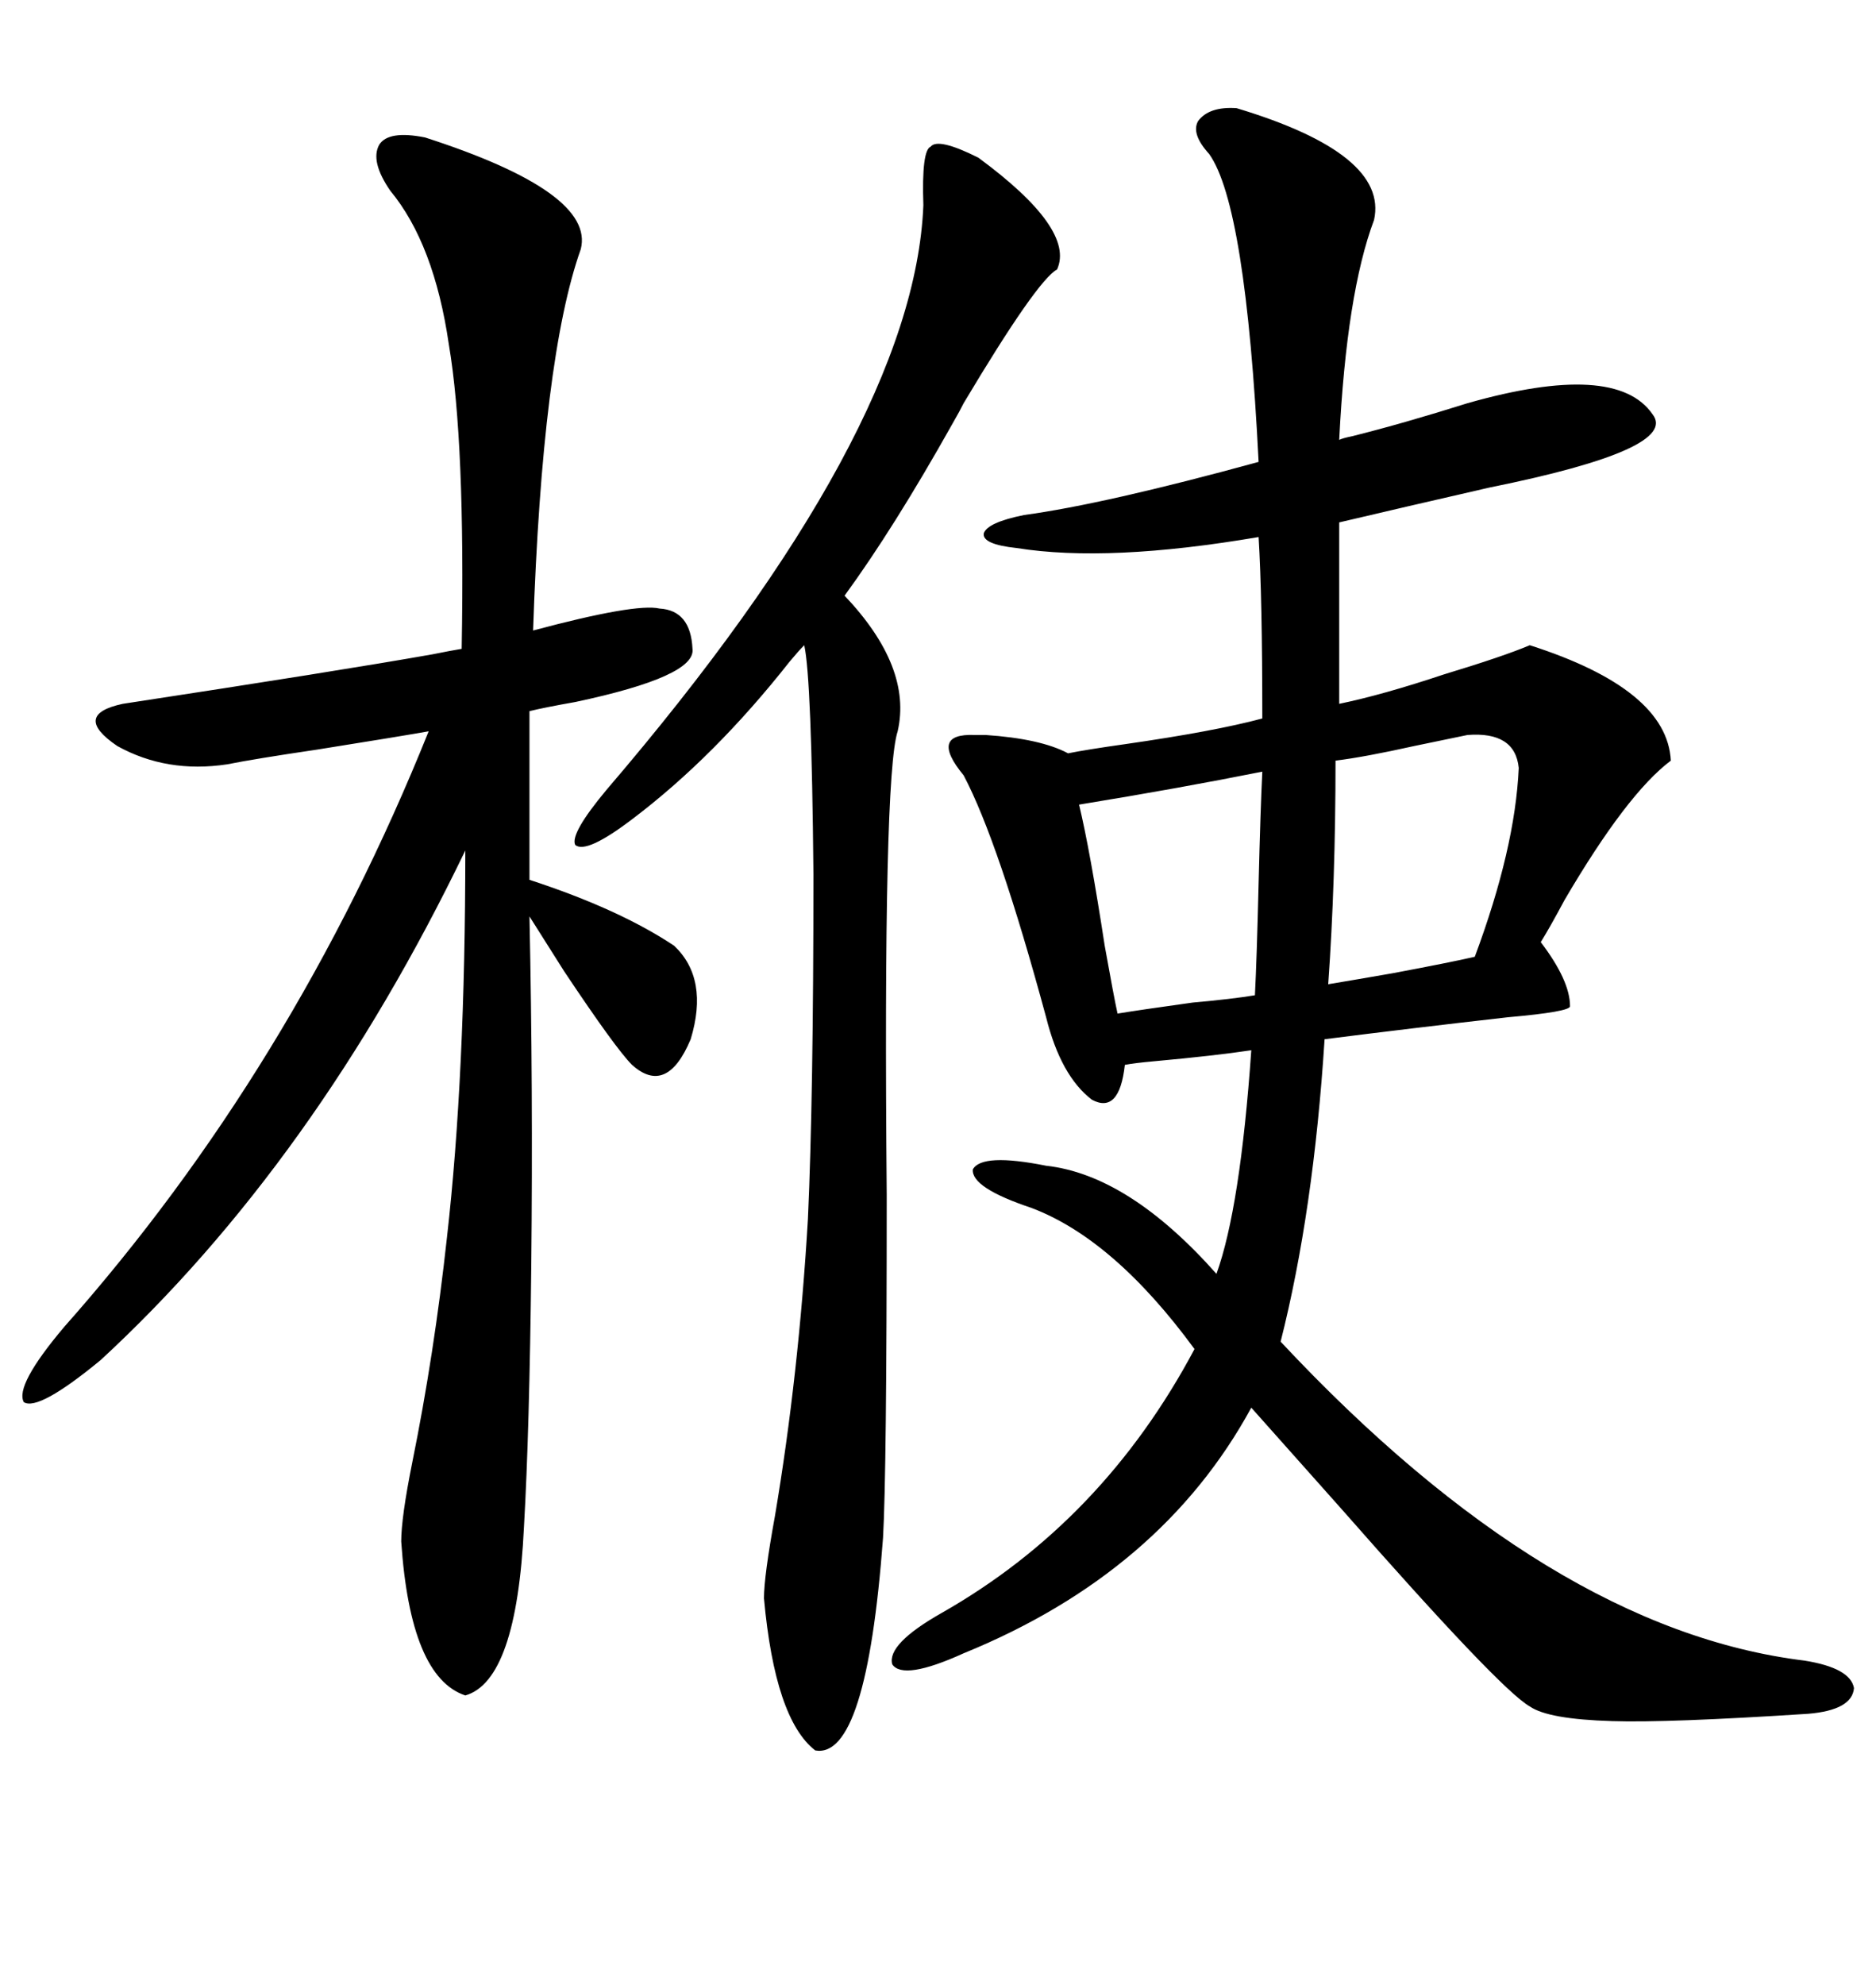 <svg xmlns="http://www.w3.org/2000/svg" xmlns:xlink="http://www.w3.org/1999/xlink" width="300" height="317.285"><path d="M162.60 87.60L162.60 87.60Q157.03 87.01 157.32 85.25L157.32 85.25Q157.91 83.50 163.77 82.32L163.77 82.32Q176.66 80.57 201.27 73.83L201.27 73.83Q199.22 32.81 193.36 24.61L193.36 24.61Q190.43 21.39 191.60 19.34L191.60 19.34Q193.36 16.99 197.75 17.29L197.75 17.29Q222.07 24.61 219.73 35.16L219.73 35.16Q215.33 46.88 214.16 70.31L214.16 70.31Q214.75 70.02 216.21 69.73L216.21 69.73Q224.41 67.68 234.67 64.45L234.67 64.45Q258.40 57.71 264.26 66.21L264.26 66.21Q268.65 71.78 238.18 77.93L238.18 77.93Q224.12 81.15 214.16 83.50L214.16 83.50L214.16 112.50Q221.19 111.04 230.86 107.81L230.86 107.81Q240.53 104.88 244.63 103.13L244.63 103.13Q266.60 110.16 267.19 121.58L267.19 121.58Q260.16 126.86 250.20 143.85L250.20 143.85Q247.85 148.24 246.39 150.59L246.39 150.59Q251.07 156.74 251.07 160.84L251.07 160.84Q251.07 161.72 241.11 162.60L241.11 162.60Q225.59 164.36 211.82 166.11L211.82 166.11Q210.06 193.65 204.79 214.45L204.79 214.45Q247.85 260.45 288.57 265.43L288.57 265.43Q295.90 266.60 296.48 269.82L296.48 269.82Q296.19 273.34 289.16 273.93L289.16 273.93Q266.60 275.39 257.81 275.10L257.81 275.10Q247.56 274.80 244.63 272.75L244.63 272.75Q239.94 270.12 214.45 241.11L214.45 241.11Q204.79 230.27 200.10 225L200.10 225Q185.74 251.37 154.10 264.26L154.10 264.26Q144.43 268.65 142.68 266.02L142.68 266.02Q141.80 262.79 150.59 257.81L150.59 257.81Q176.37 243.16 191.02 215.63L191.02 215.63Q178.13 198.05 164.94 193.07L164.94 193.07Q155.27 189.84 155.57 186.91L155.57 186.91Q157.03 184.28 167.29 186.33L167.29 186.33Q180.47 187.79 194.53 203.61L194.53 203.61Q198.34 193.07 200.10 167.87L200.10 167.87Q194.24 168.75 184.57 169.63L184.57 169.63Q181.35 169.92 179.88 170.21L179.88 170.21Q179.00 178.13 174.61 175.78L174.61 175.78Q169.63 171.97 167.29 162.60L167.29 162.60Q159.67 134.47 154.10 123.93L154.10 123.93Q148.54 117.19 155.86 117.48L155.86 117.48Q157.03 117.48 157.62 117.48L157.62 117.48Q166.41 118.07 170.80 120.41L170.80 120.41Q173.73 119.82 179.88 118.95L179.88 118.95Q194.24 116.89 201.86 114.84L201.86 114.84Q201.86 95.51 201.27 85.84L201.27 85.84Q177.25 89.94 162.60 87.60ZM67.97 21.97L67.97 21.97Q95.21 30.76 92.87 39.84L92.87 39.84Q86.72 57.13 85.25 100.78L85.25 100.78Q101.66 96.39 105.47 97.27L105.47 97.27Q110.45 97.56 110.74 103.71L110.74 103.71Q111.33 108.11 91.99 112.21L91.99 112.21Q87.01 113.09 84.67 113.67L84.67 113.67L84.67 140.63Q99.02 145.31 107.81 151.17L107.81 151.17Q113.38 156.45 110.45 166.11L110.45 166.11Q106.64 175.20 101.07 170.21L101.07 170.21Q98.44 167.58 90.23 155.27L90.23 155.27Q86.72 149.71 84.67 146.48L84.67 146.48Q85.25 174.02 84.96 202.15L84.96 202.15Q84.67 228.81 83.79 244.04L83.79 244.04Q82.62 268.65 74.41 271.00L74.41 271.00Q65.63 268.07 64.16 246.39L64.16 246.39Q64.16 242.58 65.92 233.79L65.92 233.79Q69.43 216.50 71.48 197.75L71.48 197.75Q74.41 171.97 74.41 135.94L74.41 135.94Q50.39 185.74 16.11 217.38L16.11 217.38Q6.15 225.59 3.81 224.12L3.81 224.12Q2.34 221.48 10.25 212.11L10.25 212.11Q46.88 170.80 68.55 116.89L68.55 116.89Q63.57 117.77 50.68 119.82L50.68 119.82Q40.72 121.29 36.33 122.17L36.33 122.17Q26.66 123.63 18.75 119.24L18.75 119.24Q11.43 114.26 19.63 112.50L19.63 112.50Q54.20 107.23 69.14 104.59L69.14 104.59Q72.07 104.00 73.83 103.71L73.83 103.71Q74.41 70.61 71.78 55.08L71.78 55.08Q69.43 38.96 62.40 30.47L62.40 30.47Q59.18 25.78 60.64 23.14L60.64 23.14Q62.11 20.80 67.97 21.97ZM156.45 25.20L156.45 25.20Q171.97 36.62 169.04 43.07L169.04 43.07Q165.82 44.82 154.10 64.45L154.10 64.45Q153.52 65.63 152.34 67.68L152.34 67.68Q142.97 84.38 135.06 95.21L135.06 95.21Q145.90 106.64 143.55 116.89L143.55 116.89Q141.21 123.93 141.80 191.02L141.80 191.02Q141.80 235.55 141.21 245.80L141.21 245.80Q138.57 281.25 130.37 279.79L130.37 279.79Q123.93 274.80 122.17 255.47L122.17 255.47Q122.17 251.95 123.93 242.29L123.93 242.29Q127.73 219.73 129.20 194.82L129.20 194.82Q130.08 175.49 130.08 139.75L130.08 139.75Q129.79 108.40 128.61 103.13L128.61 103.13Q127.73 104.00 126.27 105.76L126.27 105.76Q114.26 121.00 101.07 130.96L101.07 130.96Q93.75 136.52 91.99 135.06L91.99 135.06Q91.11 133.30 96.97 126.27L96.97 126.27Q146.19 68.85 147.66 32.81L147.66 32.81Q147.36 24.02 148.83 23.44L148.83 23.44Q150 21.97 156.45 25.20ZM213.57 121.58L213.57 121.58Q213.57 140.92 212.40 157.32L212.40 157.32Q215.92 156.74 222.66 155.57L222.66 155.57Q232.03 153.81 235.84 152.93L235.84 152.93Q242.29 135.64 242.87 122.75L242.87 122.75Q242.29 116.89 234.67 117.48L234.67 117.48Q231.74 118.07 226.17 119.24L226.17 119.24Q218.26 121.00 213.57 121.58ZM172.56 128.61L172.56 128.61Q174.32 135.94 176.66 151.17L176.66 151.17Q178.13 159.38 178.71 162.01L178.71 162.01Q182.23 161.43 190.72 160.25L190.72 160.25Q197.17 159.67 200.68 159.08L200.68 159.08Q200.98 153.22 201.27 141.21L201.27 141.21Q201.56 129.49 201.86 123.34L201.86 123.34Q188.67 125.98 172.56 128.61Z"/></svg>